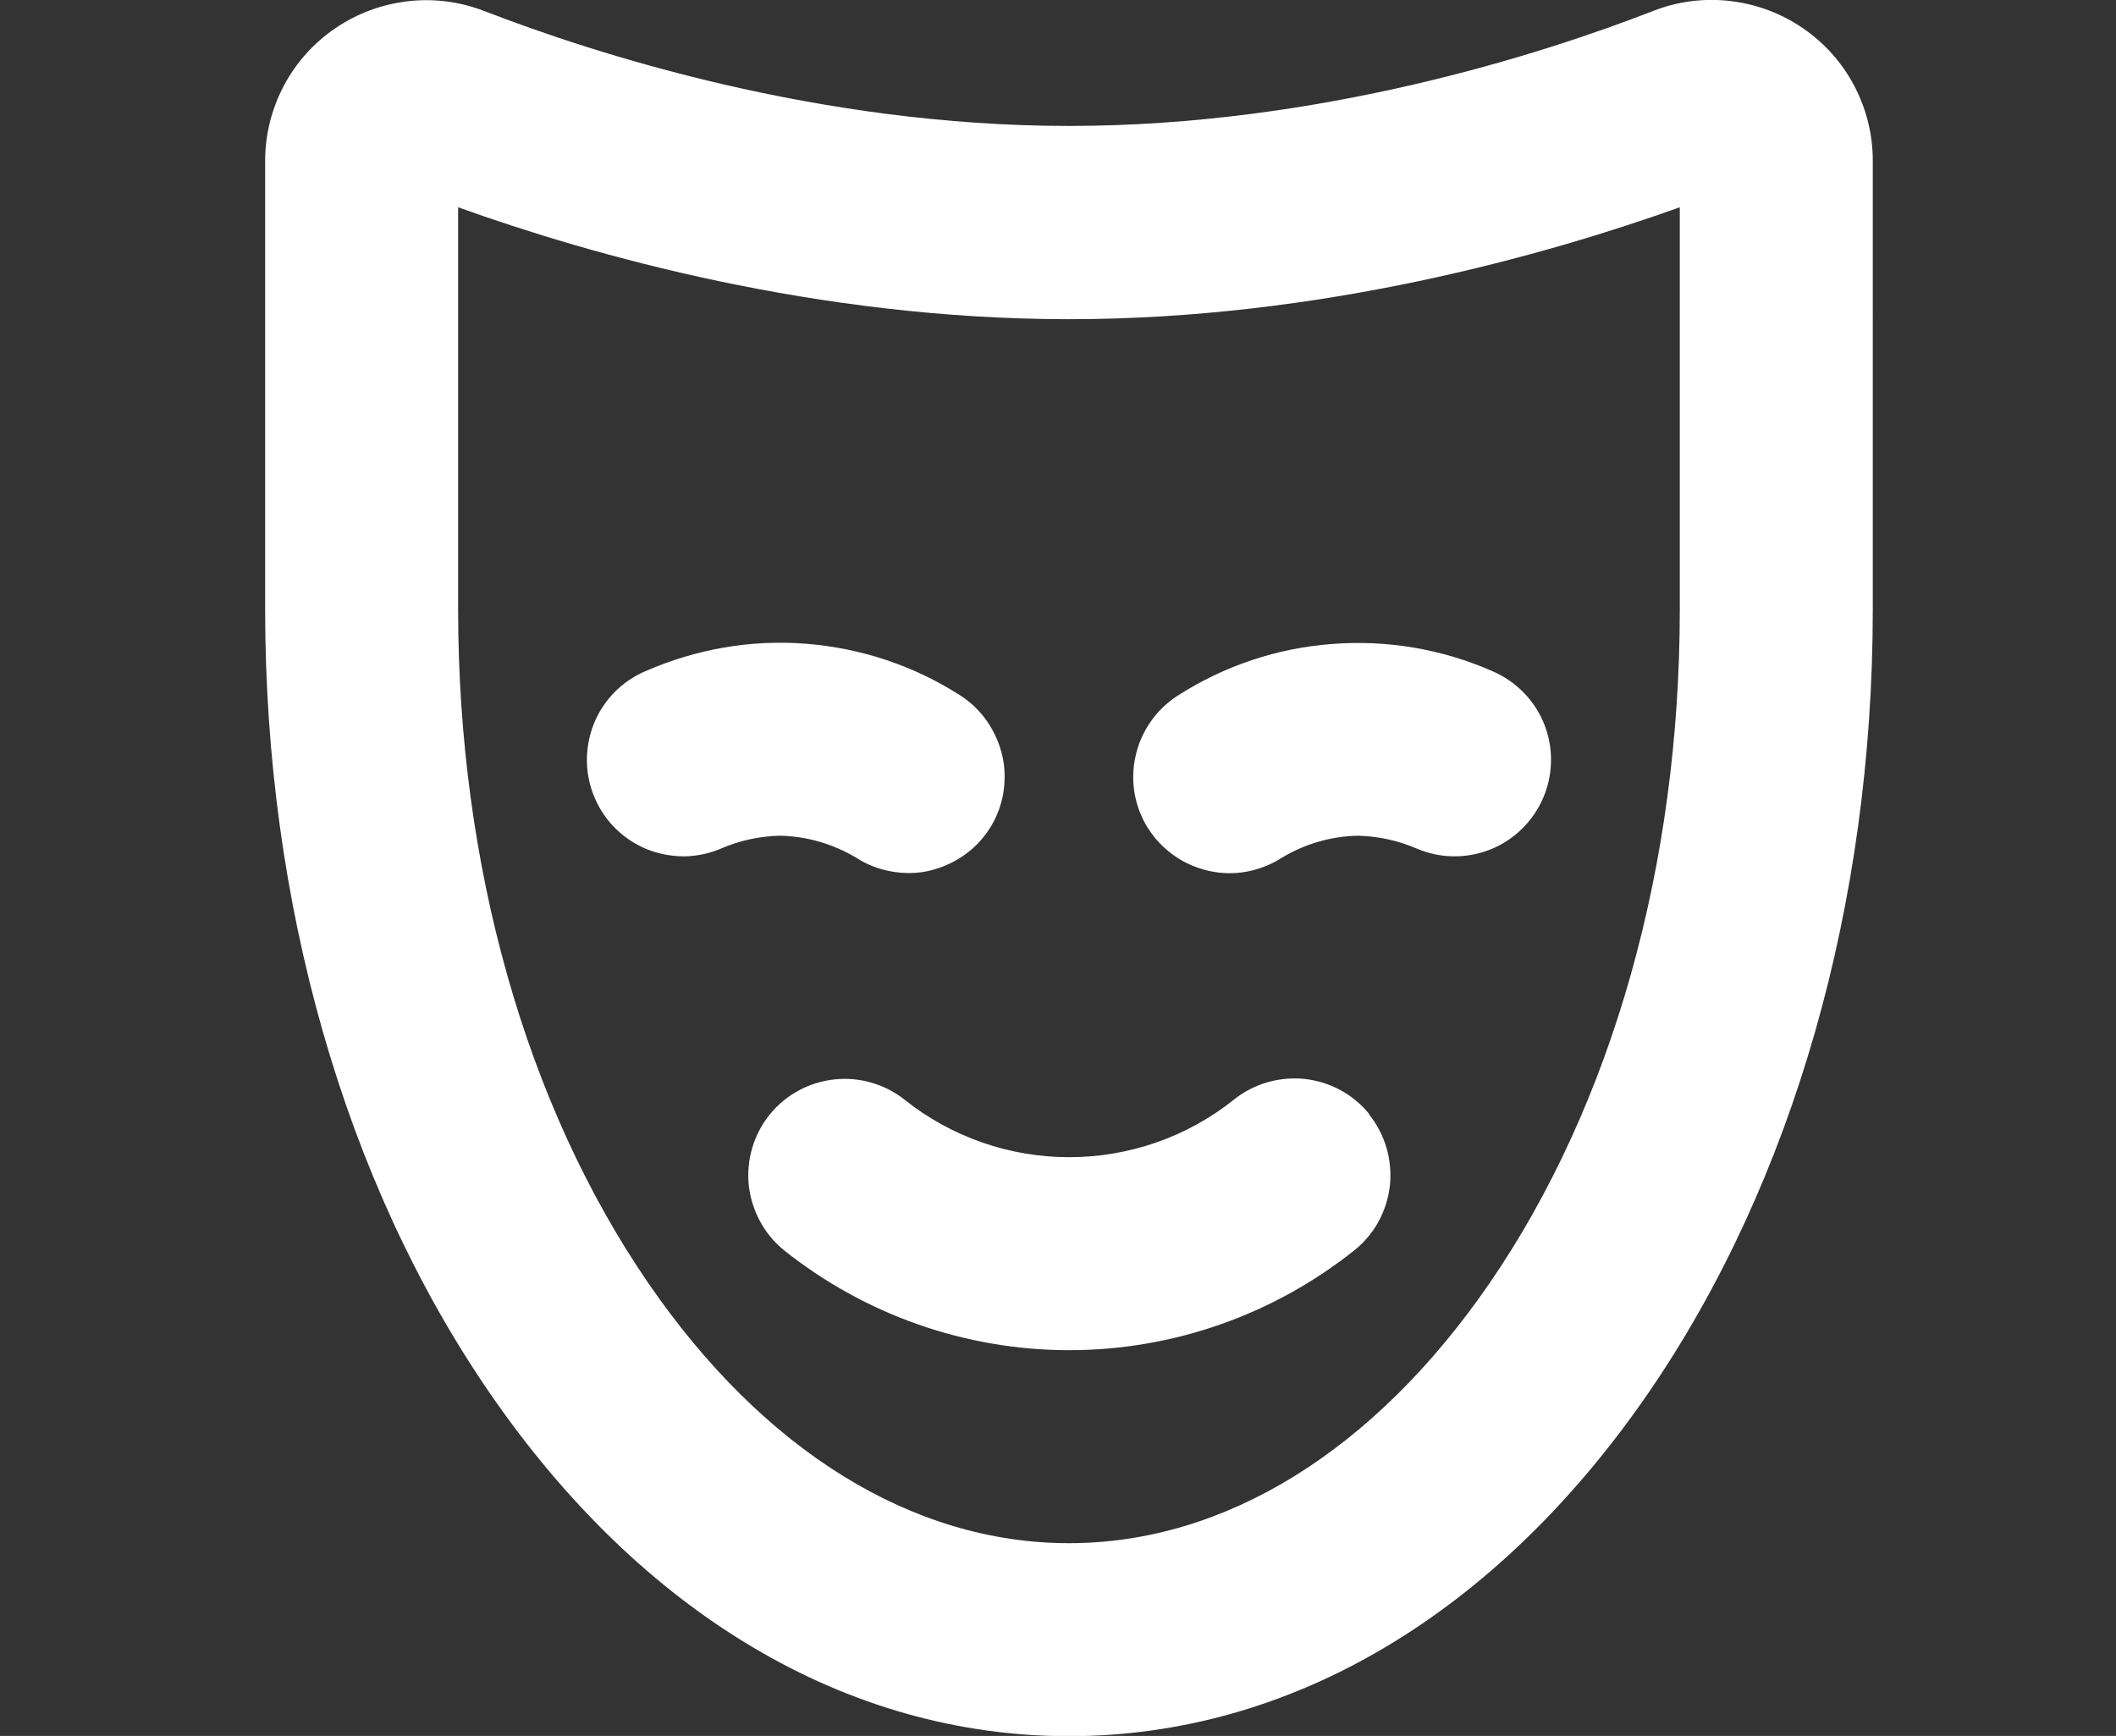 <?xml version="1.0" encoding="UTF-8"?>
<svg id="Laag_2" data-name="Laag 2" xmlns="http://www.w3.org/2000/svg" viewBox="0 0 83 68.09">
  <rect x="0" y="0" width="83" height="68.09" fill="#333333" stroke="none"/>
  <defs>
    <style>
      .cls-1 {
        fill: #fff;
      }
    </style>
  </defs>
  <path class="cls-1" d="M70.71,1.1c-.85-.58-1.82-.94-2.84-1.06s-2.05.01-3,.38c-4.34,1.69-13.11,4.52-22.94,4.52S23.33,2.11,18.99.43c-.96-.37-1.99-.5-3-.38-1.02.12-1.99.48-2.84,1.06-.85.58-1.54,1.35-2.02,2.26-.48.91-.73,1.92-.73,2.94v17.58c0,11.55,3.12,22.46,8.79,30.72,5.97,8.7,14.04,13.49,22.74,13.49s16.77-4.79,22.74-13.48c5.67-8.27,8.79-19.17,8.79-30.72V6.3c0-1.02-.25-2.03-.73-2.94-.48-.91-1.17-1.68-2.02-2.26ZM65.89,23.89c0,10.04-2.65,19.43-7.46,26.44-4.52,6.57-10.37,10.2-16.5,10.2s-11.98-3.62-16.5-10.2c-4.81-7.01-7.46-16.4-7.46-26.44v-15.76c5.23,1.88,14.08,4.39,23.96,4.39s18.73-2.52,23.96-4.39v15.76ZM53.7,43.71c.63.78.92,1.78.82,2.78-.11,1-.6,1.91-1.38,2.54-3.18,2.54-7.13,3.93-11.2,3.93s-8.02-1.39-11.2-3.93c-.77-.63-1.26-1.55-1.37-2.54-.1-.99.19-1.99.82-2.77.63-.78,1.54-1.27,2.53-1.38.99-.11,1.99.18,2.77.8,1.83,1.46,4.11,2.25,6.45,2.25s4.62-.79,6.45-2.25c.78-.63,1.78-.92,2.78-.82,1,.11,1.91.6,2.54,1.38ZM45.05,32.52c-.54-.84-.73-1.87-.51-2.85.21-.98.81-1.84,1.65-2.38,1.82-1.17,3.9-1.87,6.06-2.03,2.16-.17,4.32.2,6.3,1.07.92.4,1.65,1.14,2.02,2.07.37.93.36,1.97-.04,2.9-.4.92-1.14,1.65-2.07,2.02-.93.37-1.97.36-2.9-.04-.72-.31-1.5-.48-2.29-.5-1.06.02-2.09.32-3,.87-.42.27-.89.45-1.37.54-.49.09-.99.08-1.48-.03-.49-.11-.95-.31-1.35-.59s-.76-.64-1.02-1.06ZM30.58,32.78c-.79.02-1.57.19-2.29.5-.46.2-.95.3-1.44.31-.5,0-.99-.09-1.45-.27-.93-.37-1.68-1.1-2.07-2.02-.4-.92-.41-1.96-.04-2.9.37-.93,1.1-1.68,2.02-2.07,1.98-.87,4.14-1.25,6.3-1.08,2.16.17,4.24.86,6.06,2.03.42.27.78.62,1.06,1.03.28.41.48.87.59,1.35.11.49.11.99.03,1.48-.09.49-.27.96-.54,1.37-.27.42-.62.78-1.03,1.06-.41.28-.87.48-1.35.59-.49.11-.99.11-1.48.02-.49-.09-.96-.27-1.37-.54-.91-.54-1.94-.84-2.99-.86Z"/>
</svg>